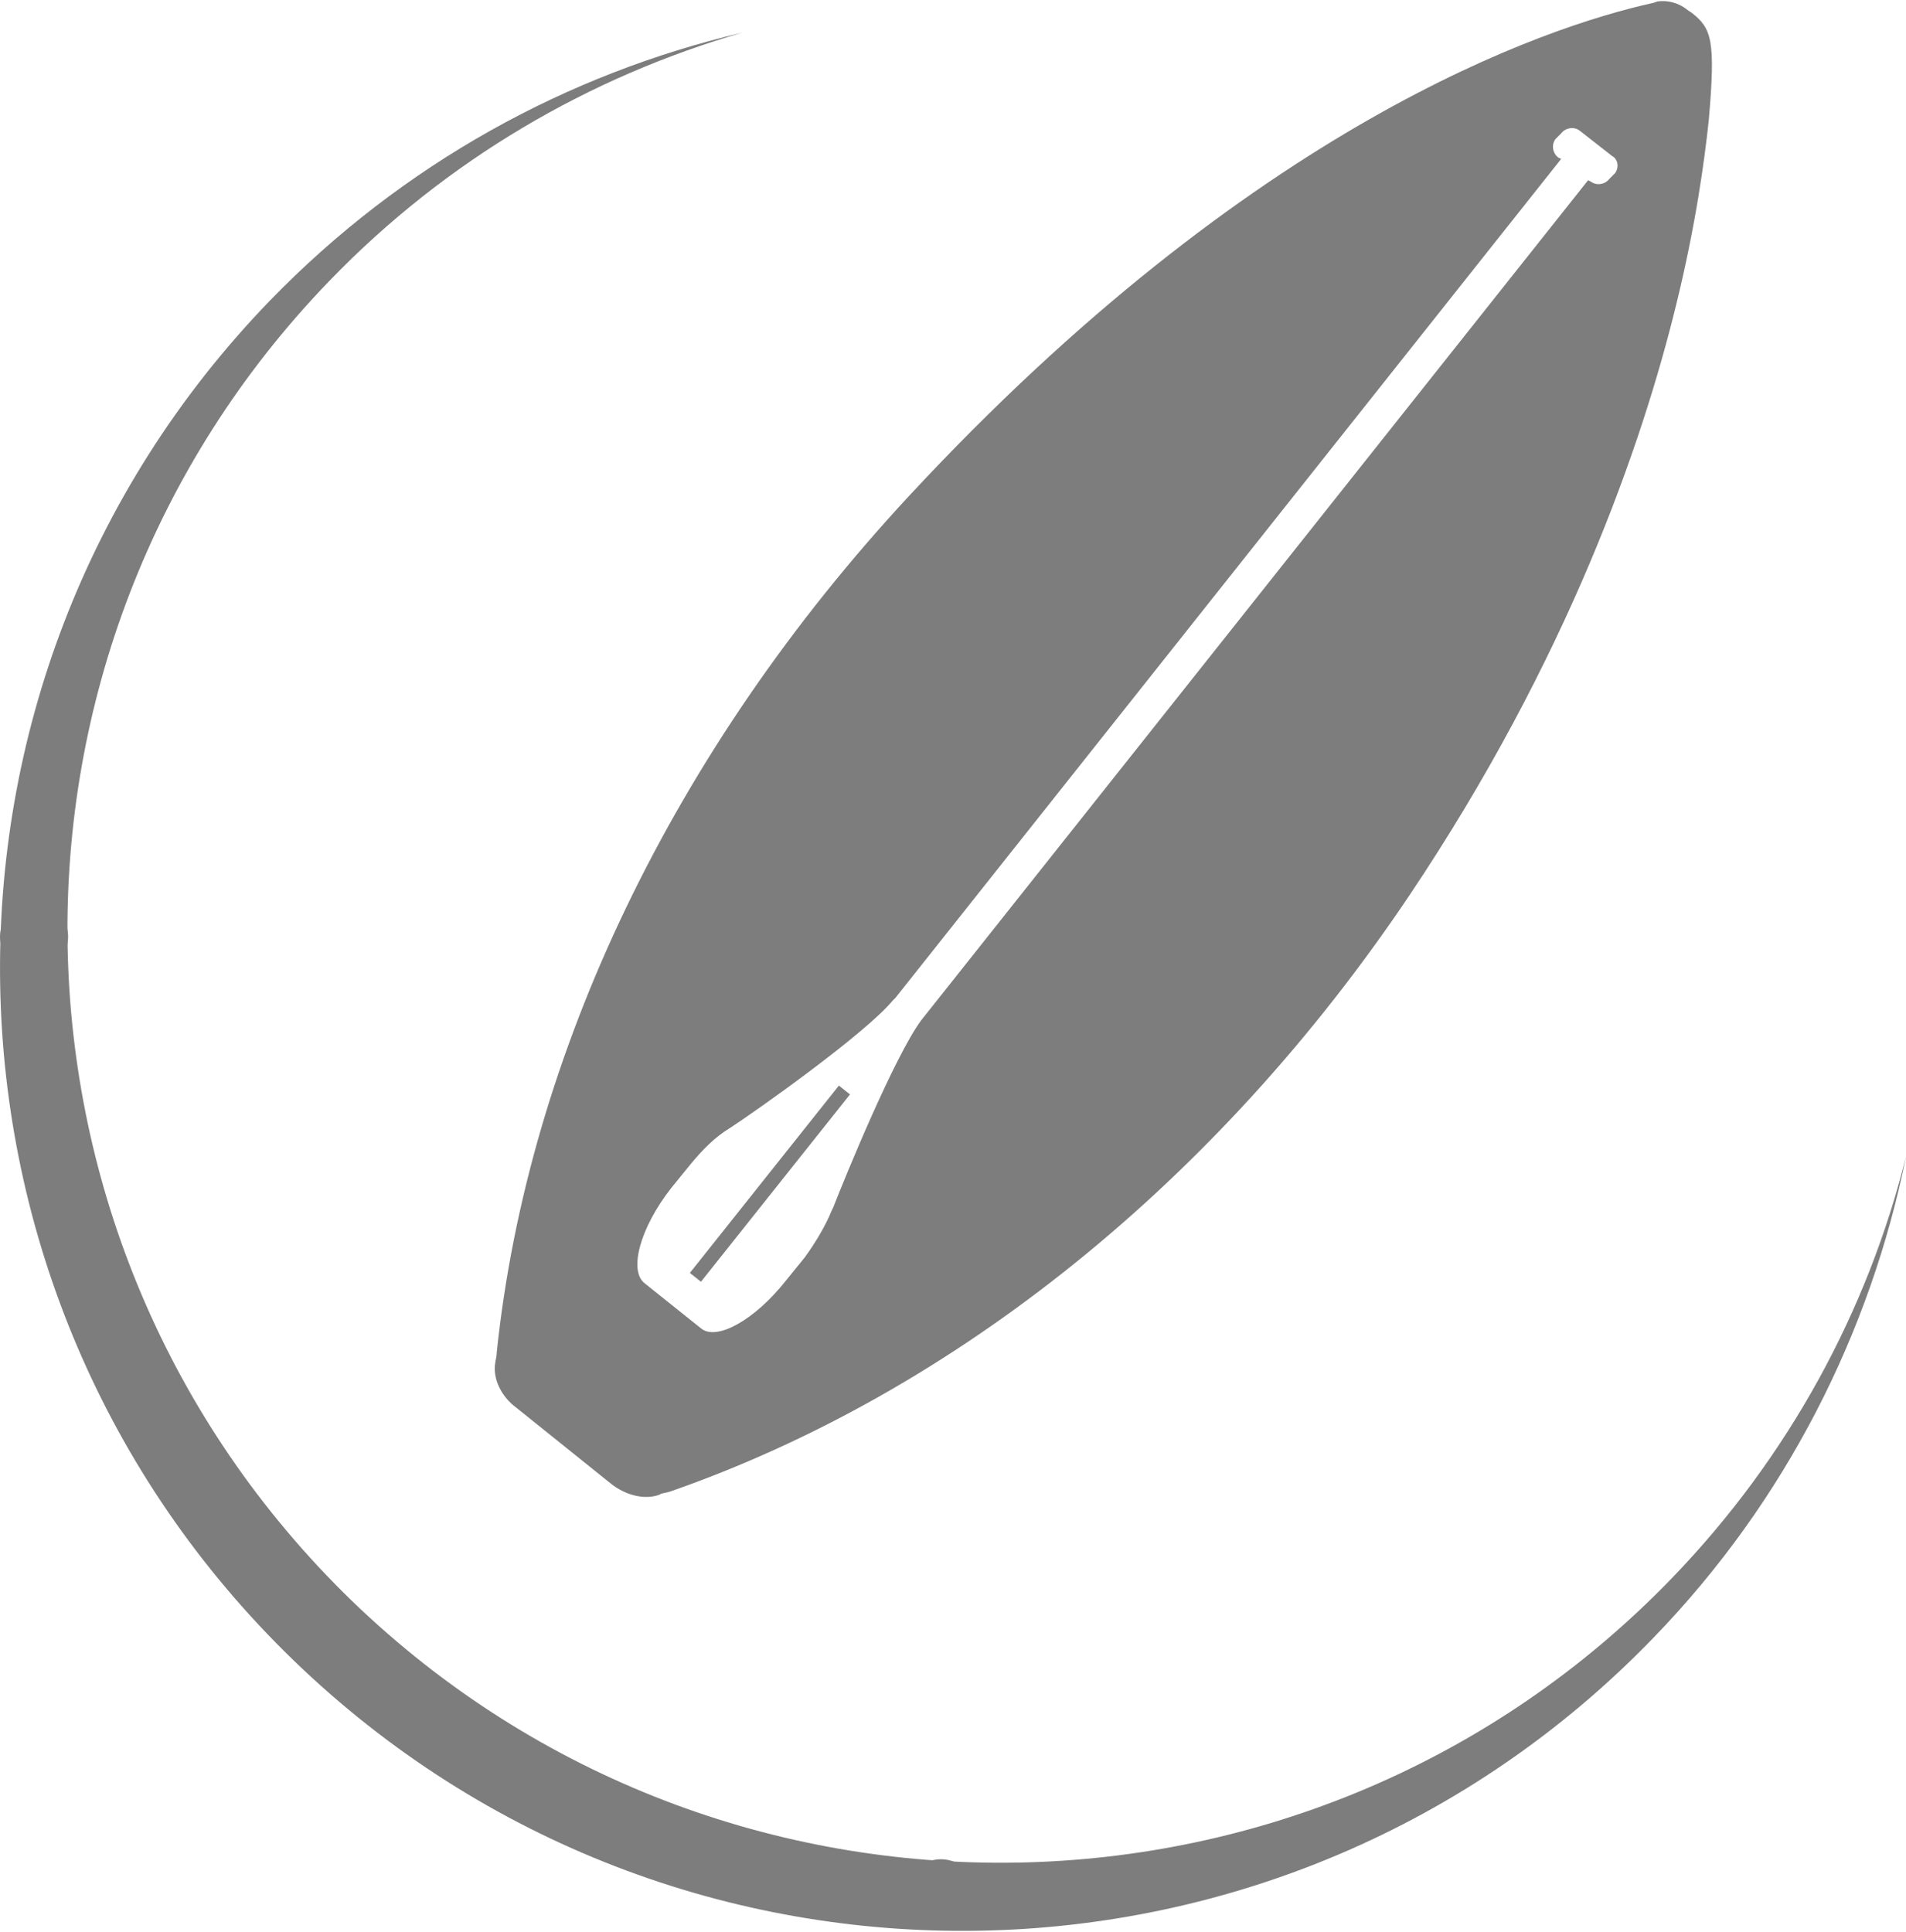 <svg xmlns="http://www.w3.org/2000/svg" xml:space="preserve" id="Capa_1" x="0" y="0" version="1.1" viewBox="0 0 134.3 136.1"><style>.st0{fill:#7d7d7d}</style><path d="M116.5 115.4c9.4-9.7 15.3-21.6 17.8-33.9-2.7 10.8-8.2 21.1-16.5 29.7-25.2 26.1-66.9 26.8-93 1.6-26.1-25.3-26.8-66.9-1.6-93 8.3-8.6 18.4-14.4 29.1-17.5C40 5.2 28.4 11.5 19 21.2-7 48.1-6.2 91 20.7 117s69.8 25.3 95.8-1.6z" class="st0"/><circle cx="2.4" cy="66" r="2.4" class="st0"/><circle cx="66.3" cy="133.5" r="2.5" class="st0"/><path d="m119.2.9-.3-.2c-.6-.5-1.4-.7-2.1-.6l-.3.1C108.8 1.9 88.3 8.8 64 35 47.5 52.8 37.2 74.2 35 95.3c0 .3-.1.6-.1.7-.2 1.1.4 2.4 1.5 3.2l6.6 5.3c1.1.9 2.5 1.2 3.5.8.1-.1.4-.1.7-.2 20.1-7 38.6-21.9 52.1-42 11.2-16.7 16.4-31.8 18.8-41.6 1.4-5.7 2-10.2 2.3-13 .5-5.7.2-6.5-1.2-7.6zm-5.4 11.3-.4.4c-.3.4-.9.5-1.3.2l-.2-.1-47 59.2c-1.9 2.6-5.3 10.9-6.2 13.2l-.1.2c-.4 1-1.1 2.2-1.9 3.3l-1.3 1.6c-2.2 2.8-4.9 4.3-6 3.4l-4-3.2c-1.1-.9-.3-3.9 1.9-6.7l1.3-1.6c.9-1.1 1.8-2 2.8-2.6 2-1.3 9.6-6.7 11.5-9l.2-.2L110 11.2l-.2-.1c-.4-.3-.5-.9-.2-1.3l.4-.4c.3-.4.9-.5 1.3-.2l2.3 1.8c.4.2.5.8.2 1.2z" class="st0"/><path fill="none" stroke="#7d7d7d" stroke-miterlimit="10" d="m49 90 10.5-13.2"/></svg>